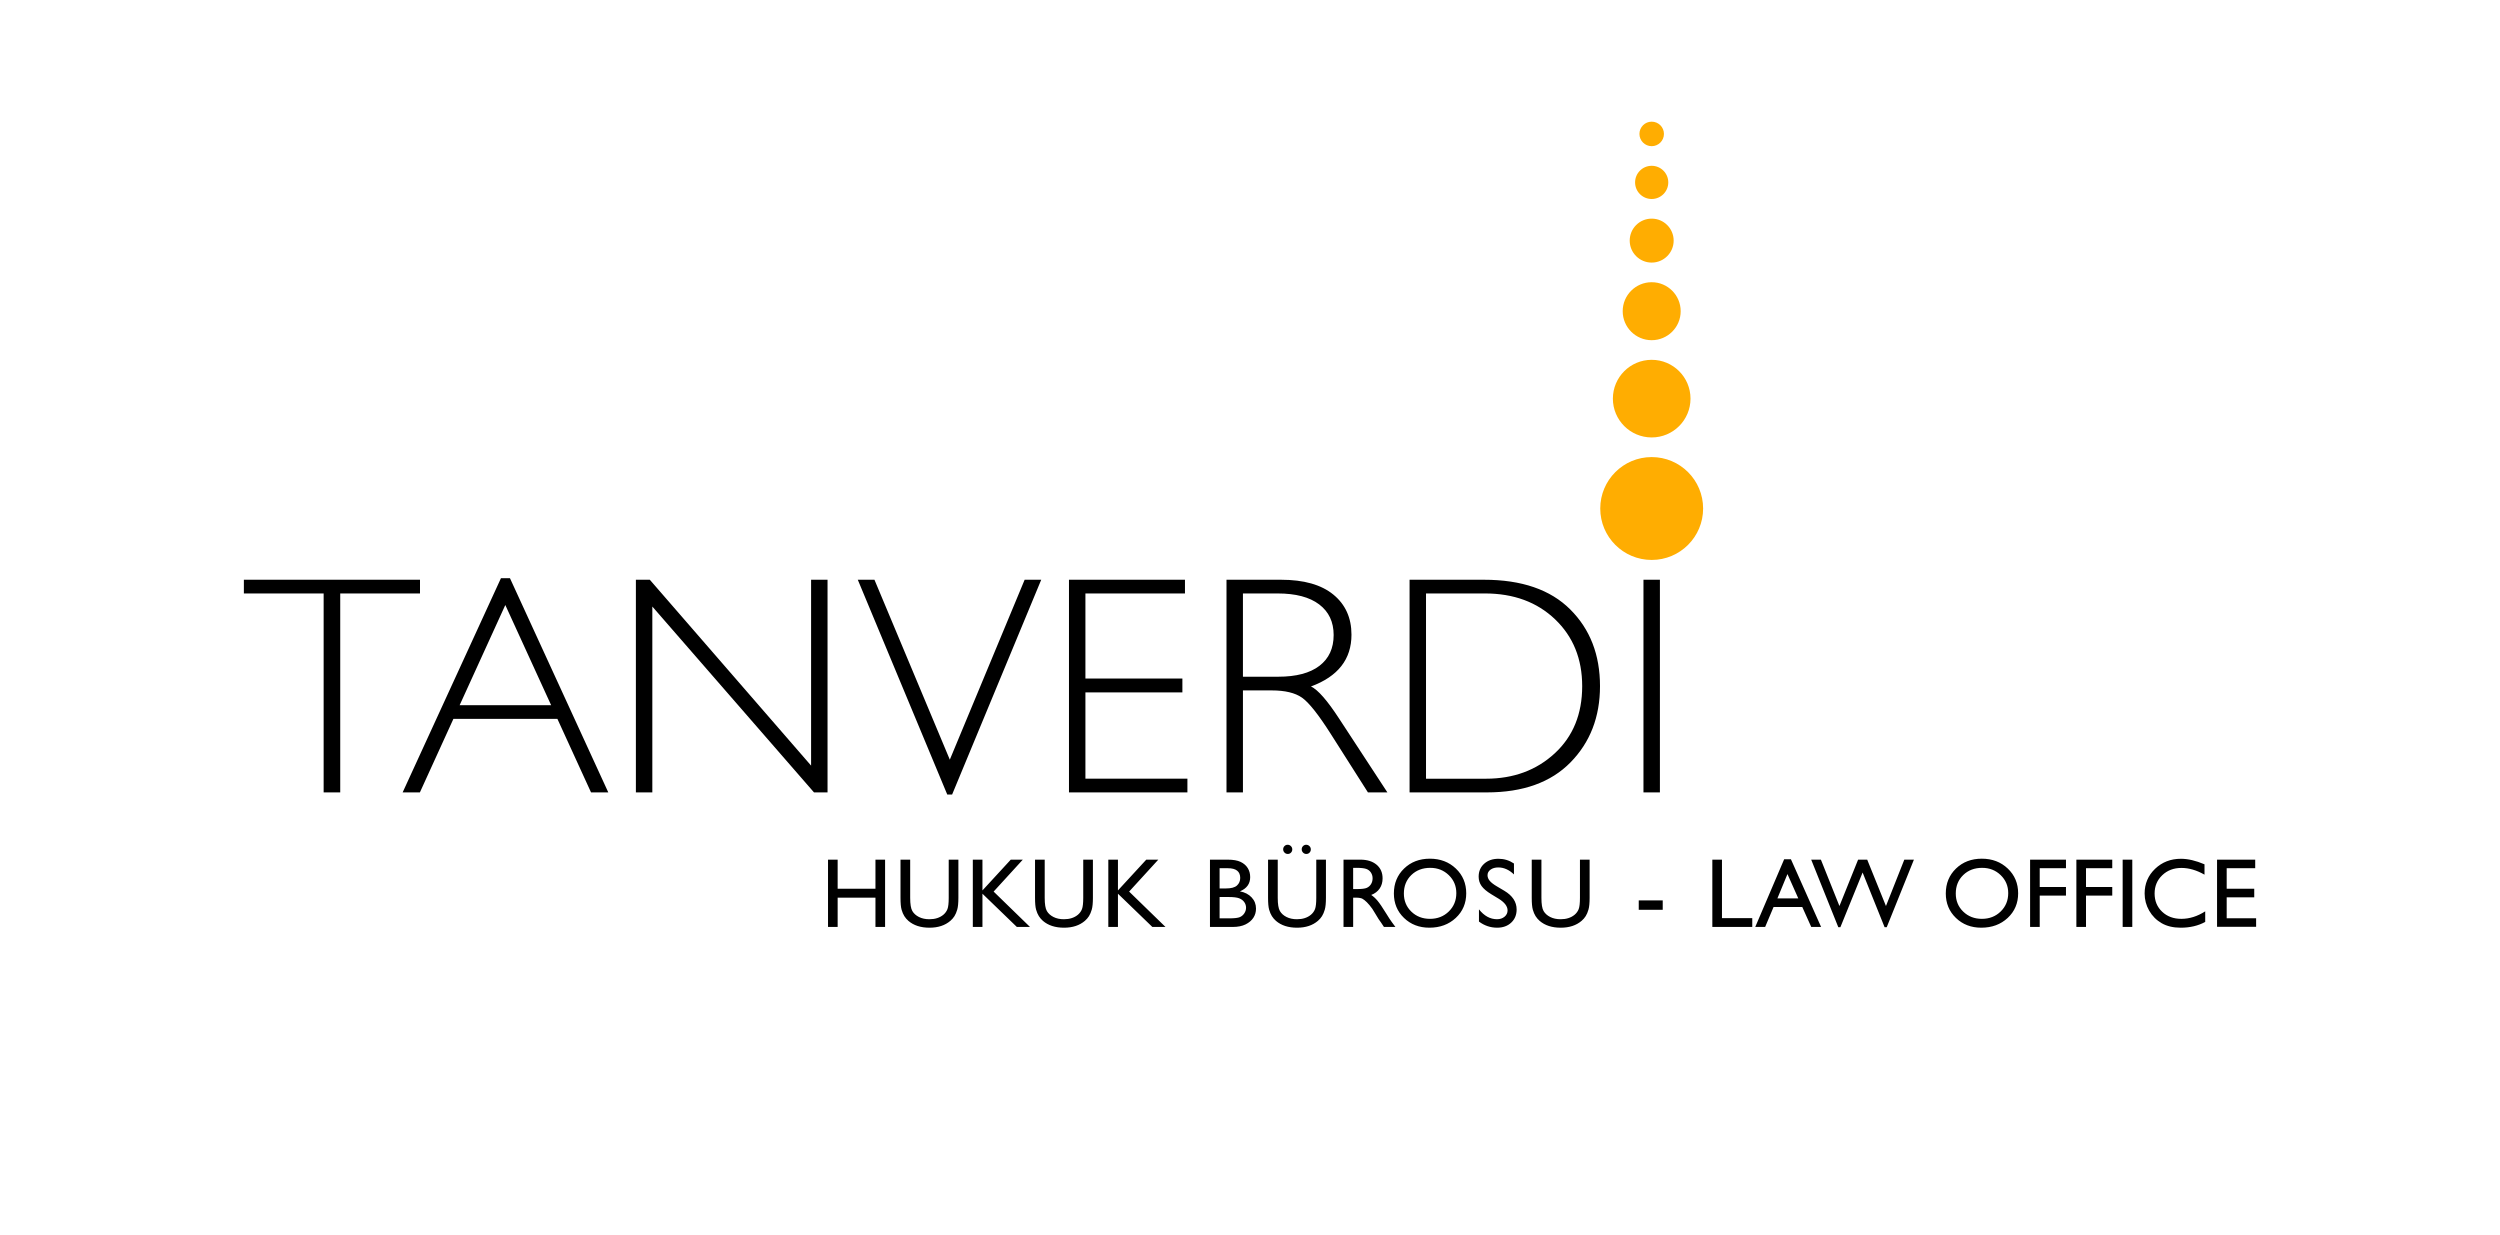 <?xml version="1.0" encoding="UTF-8"?>
<svg id="Ebene_1" xmlns="http://www.w3.org/2000/svg" xmlns:x="http://ns.adobe.com/Extensibility/1.0/" version="1.1" viewBox="0 0 324 160">
  <!-- Generator: Adobe Illustrator 29.8.1, SVG Export Plug-In . SVG Version: 2.1.1 Build 2)  -->
  <defs>
    <style>
      .st0 {
        fill: none;
      }

      .st1 {
        fill: #ffad01;
      }
    </style>
  </defs>
  <rect class="st0" y="0" width="324" height="160"/>
  <g>
    <path d="M54.432,75.135v1.775h-10.338v25.785h-2.15v-25.785h-10.338v-1.775h22.825ZM66.093,74.938l12.742,27.758h-2.236l-4.36-9.529h-13.478l-4.344,9.529h-2.235l12.74-27.758h1.171ZM71.427,91.391l-5.939-12.981-5.918,12.981h11.857ZM107.249,75.135v27.56h-1.754l-20.953-24.088v24.088h-2.131v-27.56h1.805l20.902,24.088v-24.088h2.131ZM134.943,75.135l-11.549,27.837h-.63l-11.594-27.837h2.159l9.767,23.319,9.697-23.319h2.15ZM153.572,75.135v1.775h-12.902v11.028h12.567v1.795h-12.567v11.186h13.218v1.775h-15.349v-27.56h15.033ZM158.953,75.135h7.063c2.959,0,5.221.641,6.787,1.924,1.565,1.282,2.348,3.015,2.348,5.198,0,3.183-1.749,5.419-5.248,6.708.908.434,2.131,1.835,3.67,4.202l6.234,9.529h-2.522l-4.801-7.554c-1.604-2.526-2.853-4.101-3.747-4.727-.894-.625-2.202-.938-3.925-.938h-3.727v13.218h-2.131v-27.56ZM161.084,76.911v10.791h4.577c2.328,0,4.106-.47,5.336-1.41,1.23-.94,1.844-2.272,1.844-3.995,0-1.697-.625-3.019-1.874-3.966-1.25-.947-3.045-1.42-5.386-1.42h-4.498ZM182.68,75.135h9.647c4.879,0,8.604,1.282,11.176,3.847,2.571,2.564,3.857,5.879,3.857,9.943,0,3.985-1.272,7.276-3.817,9.874-2.545,2.598-6.159,3.896-10.84,3.896h-10.022v-27.56ZM184.811,76.911v24.01h7.773c3.564,0,6.533-1.095,8.907-3.285,2.374-2.19,3.561-5.093,3.561-8.71,0-3.538-1.171-6.425-3.511-8.661-2.341-2.236-5.373-3.354-9.095-3.354h-7.635ZM215.124,75.135v27.56h-2.131v-27.56h2.131ZM113.459,111.41h1.248v8.72h-1.248v-3.795h-4.9v3.795h-1.248v-8.72h1.248v3.77h4.9v-3.77ZM122.952,111.41h1.255v4.95c0,.67-.049,1.176-.147,1.516-.098.342-.219.625-.362.853-.143.226-.319.429-.527.608-.691.595-1.594.893-2.709.893-1.136,0-2.047-.295-2.734-.886-.208-.183-.384-.388-.527-.615-.144-.227-.262-.505-.356-.833-.094-.329-.14-.845-.14-1.548v-4.938h1.254v4.95c0,.82.094,1.39.281,1.71s.472.577.855.771.834.291,1.355.291c.74,0,1.344-.194,1.81-.58.246-.209.422-.454.531-.737.108-.283.162-.768.162-1.455v-4.95ZM130.996,111.41h1.56l-3.782,4.139,4.712,4.582h-1.704l-4.457-4.307v4.307h-1.248v-8.72h1.248v3.989l3.671-3.989ZM140.386,111.41h1.255v4.95c0,.67-.049,1.176-.147,1.516-.098.342-.219.625-.362.853-.143.226-.319.429-.527.608-.691.595-1.594.893-2.709.893-1.136,0-2.047-.295-2.734-.886-.208-.183-.384-.388-.527-.615-.144-.227-.262-.505-.356-.833-.094-.329-.14-.845-.14-1.548v-4.938h1.254v4.95c0,.82.094,1.39.281,1.71s.472.577.855.771.834.291,1.355.291c.74,0,1.344-.194,1.81-.58.246-.209.422-.454.531-.737.108-.283.162-.768.162-1.455v-4.95ZM148.557,111.41h1.56l-3.782,4.139,4.712,4.582h-1.704l-4.457-4.307v4.307h-1.248v-8.72h1.248v3.989l3.671-3.989ZM159.764,120.131h-2.952v-8.72h2.285c.72,0,1.282.097,1.685.291.404.193.712.459.924.799.212.339.318.731.318,1.177,0,.857-.443,1.471-1.33,1.841.637.12,1.143.382,1.52.787.377.403.565.886.565,1.448,0,.445-.114.843-.344,1.192-.229.349-.565.634-1.008.855-.443.22-.998.331-1.664.331ZM159.133,112.522h-1.073v2.621h.83c.666,0,1.139-.127,1.42-.381.281-.254.421-.582.421-.986,0-.836-.533-1.254-1.598-1.254ZM159.227,116.254h-1.167v2.765h1.23c.682,0,1.145-.053,1.389-.159s.439-.272.587-.497.222-.466.222-.724c0-.266-.078-.509-.234-.73-.156-.22-.377-.385-.665-.494-.287-.108-.741-.162-1.361-.162ZM170.587,111.41h1.255v4.95c0,.67-.049,1.176-.147,1.516-.098.342-.219.625-.362.853-.143.226-.319.429-.527.608-.691.595-1.594.893-2.709.893-1.136,0-2.048-.295-2.734-.886-.208-.183-.384-.388-.527-.615-.144-.227-.262-.505-.356-.833-.094-.329-.14-.845-.14-1.548v-4.938h1.255v4.95c0,.82.094,1.39.281,1.71.187.321.472.577.855.771s.834.291,1.354.291c.741,0,1.344-.194,1.81-.58.246-.209.423-.454.531-.737.108-.283.162-.768.162-1.455v-4.95ZM166.879,109.481c.162,0,.303.058.421.175.119.116.178.258.178.424s-.056.307-.169.422-.25.171-.412.171c-.166,0-.308-.059-.424-.178s-.175-.259-.175-.421c0-.167.057-.307.172-.422s.251-.172.409-.172ZM169.282,109.481c.162,0,.303.058.422.175.119.116.178.258.178.424s-.056.307-.169.422-.25.171-.412.171c-.166,0-.308-.059-.424-.178s-.175-.259-.175-.421c0-.167.057-.307.172-.422s.251-.172.409-.172ZM174.12,120.131v-8.72h2.185c.882,0,1.582.219,2.101.656s.777,1.028.777,1.773c0,.508-.127.947-.381,1.317-.254.371-.618.647-1.092.83.279.184.552.433.818.749.266.316.641.868,1.124,1.654.304.495.547.868.731,1.117l.462.625h-1.486l-.38-.575c-.013-.021-.038-.057-.075-.106l-.243-.344-.387-.637-.418-.681c-.258-.358-.494-.643-.709-.855-.215-.211-.408-.364-.581-.458s-.463-.14-.872-.14h-.325v3.795h-1.248ZM175.743,112.472h-.375v2.752h.474c.633,0,1.066-.053,1.301-.162.235-.108.418-.271.549-.49.131-.218.197-.467.197-.746,0-.275-.073-.524-.219-.746-.146-.223-.35-.38-.615-.472-.264-.091-.702-.137-1.314-.137ZM185.314,111.286c1.347,0,2.469.427,3.365,1.279.896.853,1.344,1.922,1.344,3.208s-.452,2.351-1.357,3.193c-.905.843-2.045,1.263-3.422,1.263-1.314,0-2.409-.421-3.284-1.263s-1.313-1.899-1.313-3.168c0-1.303.441-2.38,1.322-3.233.882-.853,1.996-1.279,3.344-1.279ZM185.365,112.472c-.998,0-1.818.312-2.46.936-.642.625-.963,1.421-.963,2.391,0,.94.322,1.723.967,2.347.644.624,1.451.936,2.42.936s1.785-.318,2.435-.955c.651-.636.976-1.429.976-2.378,0-.924-.325-1.701-.976-2.331-.651-.63-1.45-.945-2.398-.945ZM194.231,116.476l-.949-.576c-.595-.363-1.019-.721-1.27-1.072-.252-.352-.378-.757-.378-1.214,0-.686.238-1.244.715-1.673.476-.429,1.096-.643,1.857-.643.728,0,1.396.204,2.004.613v1.417c-.628-.605-1.304-.907-2.028-.907-.408,0-.743.094-1.005.283s-.393.43-.393.724c0,.261.096.506.29.734.193.228.504.468.932.718l.954.564c1.063.635,1.595,1.444,1.595,2.426,0,.699-.234,1.267-.702,1.704-.468.438-1.077.656-1.826.656-.861,0-1.646-.265-2.353-.794v-1.585c.674.853,1.454,1.281,2.341,1.281.391,0,.717-.109.977-.327.26-.218.39-.49.39-.818,0-.53-.383-1.034-1.149-1.511ZM204.76,111.41h1.255v4.95c0,.67-.049,1.176-.147,1.516-.098.342-.219.625-.362.853-.143.226-.319.429-.527.608-.691.595-1.594.893-2.709.893-1.136,0-2.048-.295-2.734-.886-.208-.183-.384-.388-.527-.615-.144-.227-.262-.505-.356-.833-.094-.329-.14-.845-.14-1.548v-4.938h1.255v4.95c0,.82.094,1.39.281,1.71.187.321.472.577.855.771s.834.291,1.354.291c.741,0,1.344-.194,1.81-.58.246-.209.423-.454.531-.737.108-.283.162-.768.162-1.455v-4.95ZM212.381,116.691h3.108v1.218h-3.108v-1.218ZM221.92,111.41h1.248v7.584h3.926v1.137h-5.175v-8.72ZM231.227,111.36h.877l3.91,8.771h-1.278l-1.162-2.584h-3.72l-1.09,2.584h-1.283l3.746-8.771ZM233.061,116.436l-1.407-3.159-1.304,3.159h2.711ZM246.799,111.41h1.245l-3.525,8.758h-.274l-2.851-7.091-2.881,7.091h-.268l-3.515-8.758h1.258l2.403,6.012,2.419-6.012h1.18l2.43,6.012,2.379-6.012ZM256.842,111.286c1.347,0,2.469.427,3.365,1.279.896.853,1.344,1.922,1.344,3.208s-.452,2.351-1.357,3.193c-.905.843-2.045,1.263-3.422,1.263-1.314,0-2.409-.421-3.284-1.263-.875-.843-1.313-1.899-1.313-3.168,0-1.303.441-2.38,1.323-3.233.881-.853,1.996-1.279,3.344-1.279ZM256.892,112.472c-.998,0-1.818.312-2.46.936-.643.625-.964,1.421-.964,2.391,0,.94.322,1.723.967,2.347.645.624,1.451.936,2.42.936s1.785-.318,2.435-.955c.651-.636.976-1.429.976-2.378,0-.924-.326-1.701-.976-2.331-.651-.63-1.45-.945-2.398-.945ZM263.1,111.41h4.65v1.111h-3.402v2.434h3.402v1.111h-3.402v4.063h-1.248v-8.72ZM269.098,111.41h4.65v1.111h-3.402v2.434h3.402v1.111h-3.402v4.063h-1.248v-8.72ZM275.097,111.41h1.248v8.72h-1.248v-8.72ZM285.796,118.108v1.373c-.916.499-1.972.749-3.171.749-.974,0-1.8-.195-2.478-.586-.678-.392-1.215-.93-1.61-1.617-.395-.687-.593-1.43-.593-2.229,0-1.269.453-2.336,1.358-3.202.905-.865,2.021-1.298,3.349-1.298.916,0,1.933.239,3.053.717v1.342c-1.02-.582-2.016-.873-2.99-.873-.999,0-1.828.315-2.488.945s-.989,1.42-.989,2.369c0,.957.324,1.744.974,2.36.649.615,1.479.924,2.491.924,1.057,0,2.089-.325,3.096-.974ZM287.331,111.41h4.944v1.111h-3.696v2.659h3.571v1.117h-3.571v2.709h3.814v1.111h-5.063v-8.708Z"/>
    <path class="st1" d="M220.724,65.903c0,3.681-2.984,6.666-6.666,6.666s-6.666-2.984-6.666-6.666,2.984-6.666,6.666-6.666,6.666,2.984,6.666,6.666ZM209.029,51.663c0,2.778,2.252,5.03,5.03,5.03s5.03-2.252,5.03-5.03-2.252-5.03-5.03-5.03-5.03,2.252-5.03,5.03ZM210.302,40.332c0,2.075,1.682,3.757,3.757,3.757s3.757-1.682,3.757-3.757-1.682-3.757-3.757-3.757-3.757,1.682-3.757,3.757ZM211.21,31.183c0,1.573,1.275,2.848,2.848,2.848s2.848-1.275,2.848-2.848-1.275-2.848-2.848-2.848-2.848,1.275-2.848,2.848ZM211.907,23.639c0,1.188.963,2.151,2.151,2.151s2.151-.963,2.151-2.151-.963-2.151-2.151-2.151-2.151.963-2.151,2.151ZM214.059,15.768c-.877,0-1.588.711-1.588,1.588s.711,1.588,1.588,1.588,1.588-.711,1.588-1.588-.711-1.588-1.588-1.588Z"/>
  </g>
</svg>
